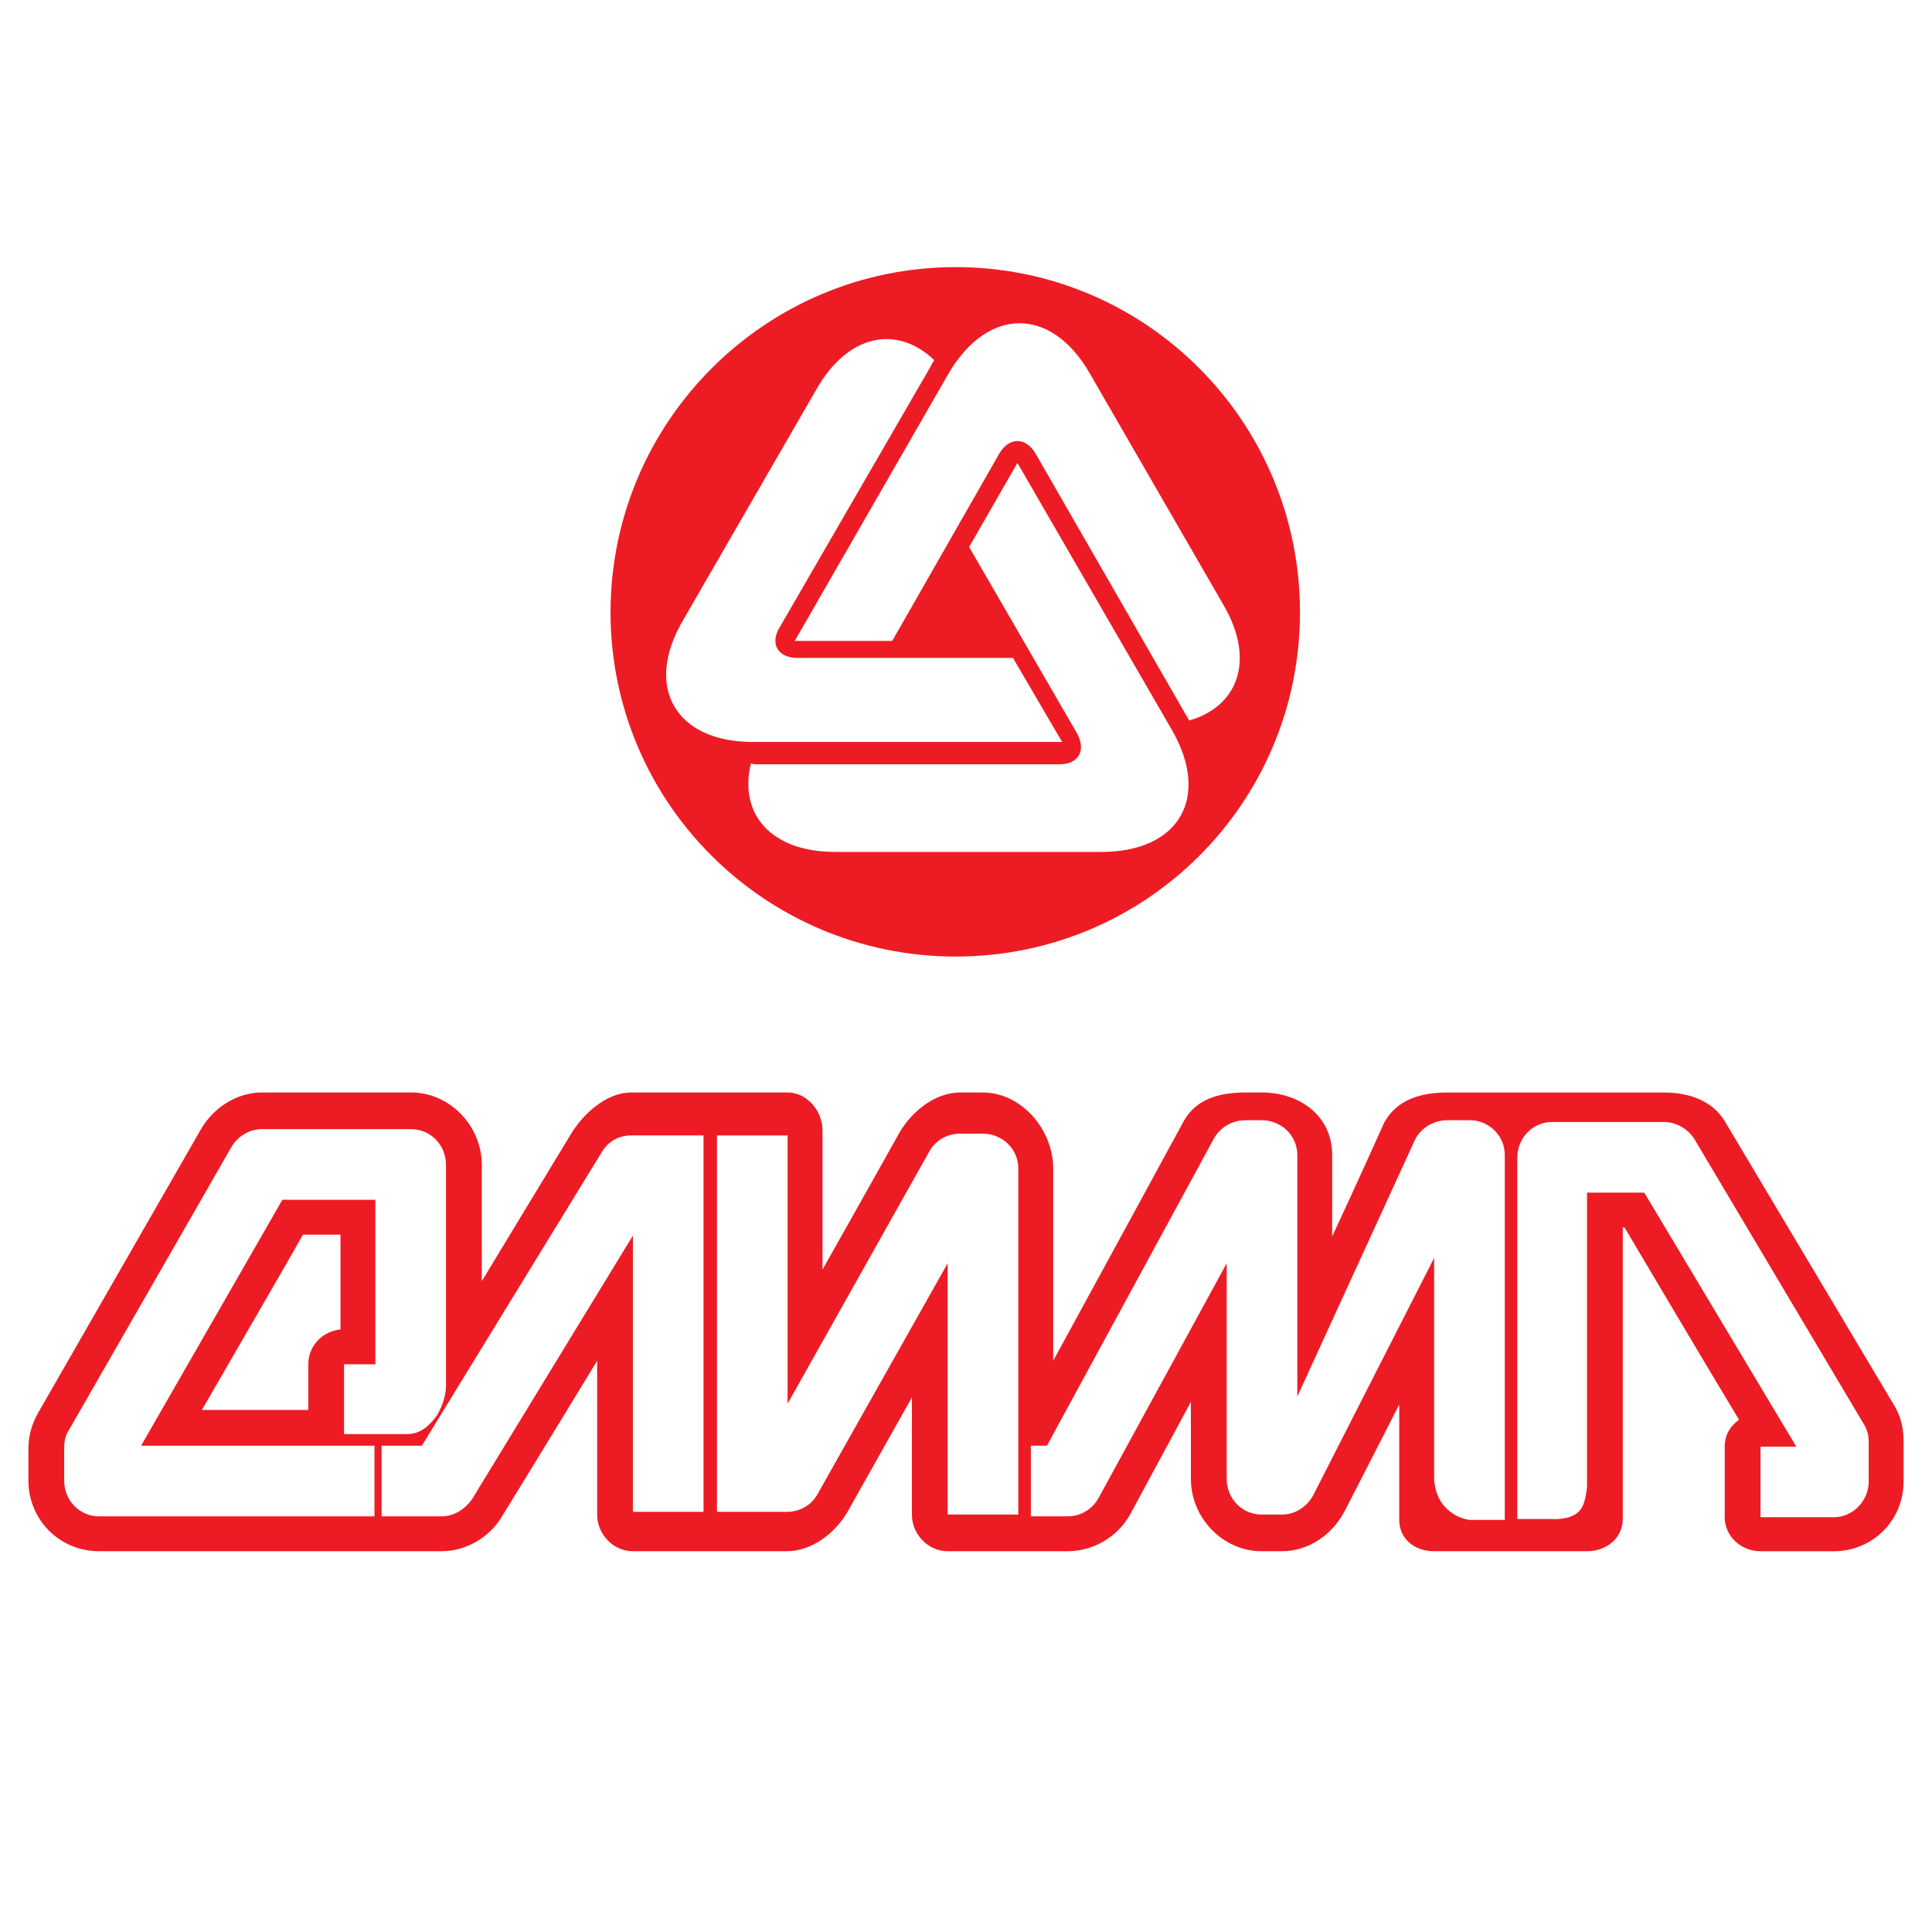 <?xml version="1.0" encoding="utf-8"?>
<!-- Generator: Adobe Illustrator 13.0.0, SVG Export Plug-In . SVG Version: 6.00 Build 14948)  -->
<!DOCTYPE svg PUBLIC "-//W3C//DTD SVG 1.0//EN" "http://www.w3.org/TR/2001/REC-SVG-20010904/DTD/svg10.dtd">
<svg version="1.0" id="Layer_1" xmlns="http://www.w3.org/2000/svg" xmlns:xlink="http://www.w3.org/1999/xlink" x="0px" y="0px"
	 width="192.756px" height="192.756px" viewBox="0 0 192.756 192.756" enable-background="new 0 0 192.756 192.756"
	 xml:space="preserve">
<g>
	<polygon fill-rule="evenodd" clip-rule="evenodd" fill="#FFFFFF" points="0,0 192.756,0 192.756,192.756 0,192.756 0,0 	"/>
	<path fill-rule="evenodd" clip-rule="evenodd" fill="#ED1C24" d="M144.421,108.998c-2.677,0-5.085,0.713-6.334,3.033
		c0,0-2.588,5.799-5.175,11.33c0-3.658,0-8.119,0-8.119c0-3.836-3.123-6.244-7.048-6.244h-1.606c-2.587,0-4.906,0.625-6.155,2.855
		c0,0-8.387,15.434-13.025,23.91v-19.182c0-3.838-3.123-7.584-7.049-7.584h-2.23c-2.498,0-4.817,1.873-6.066,4.014
		c0,0-3.836,6.871-7.673,13.65c0-6.959,0-13.918,0-13.918c0-1.873-1.517-3.746-3.479-3.746H62.967c-2.409,0-4.729,2.053-5.978,4.104
		c0,0-4.55,7.494-8.921,14.721v-11.598c0-3.926-3.212-7.227-7.048-7.227H26.12c-2.498,0-4.818,1.516-6.066,3.658L3.816,140.938
		c-0.625,1.07-0.981,2.32-0.981,3.568v3.213c0,3.924,3.123,7.047,7.048,7.047h34.17c2.409,0,4.729-1.338,5.978-3.391
		c0,0,4.996-8.117,9.546-15.611c0,7.582,0,15.344,0,15.344c0,1.963,1.606,3.658,3.569,3.658H78.49c2.498,0,4.817-1.783,6.067-3.926
		c0,0,3.211-5.709,6.423-11.42c0,5.799,0,11.688,0,11.688c0,1.963,1.606,3.658,3.568,3.658h11.955c2.588,0,4.996-1.428,6.245-3.658
		c0,0,3.033-5.619,6.067-11.24c0,3.568,0,7.672,0,7.672c0,3.926,3.211,7.227,7.048,7.227h2.052c2.587,0,4.996-1.605,6.245-4.014
		c0,0,2.766-5.354,5.442-10.617c0,5.621,0,11.508,0,11.508c0,1.875,1.517,3.123,3.479,3.123h15.256c1.963,0,3.568-1.338,3.568-3.211
		c0,0,0-23.465,0-29.086c0.09,0,0.09,0,0.179,0c1.428,2.41,8.029,13.562,11.42,19.182c-0.893,0.625-1.428,1.518-1.428,2.678v7.047
		c0,1.875,1.605,3.391,3.568,3.391h7.316c3.836,0,6.958-3.033,6.958-6.959v-4.014c0-1.34-0.268-2.498-0.981-3.658l-16.861-28.281
		c-1.249-2.053-3.568-2.855-6.066-2.855H144.421L144.421,108.998z M33.971,132.641c-1.784,0.178-3.212,1.605-3.212,3.479
		c0,0,0,4.104,0,4.551c-4.282,0-6.513,0-10.617,0c3.391-5.889,8.743-15.078,10.082-17.486c1.249,0,1.963,0,3.747,0
		C33.971,126.395,33.971,129.518,33.971,132.641L33.971,132.641z"/>
	<path fill-rule="evenodd" clip-rule="evenodd" fill="#ED1C24" d="M129.7,61.089c0,19.003-15.345,34.348-34.348,34.348
		c-19.003,0-34.438-15.345-34.438-34.348c0-19.003,15.435-34.438,34.438-34.438C114.355,26.651,129.7,42.085,129.7,61.089
		L129.7,61.089z"/>
	<path fill-rule="evenodd" clip-rule="evenodd" fill="#FFFFFF" d="M101.508,46.189l-4.817,8.386l10.795,18.646
		c0.893,1.695,0.089,3.033-1.784,3.033H75.635c-0.268,0-0.535,0-0.714-0.089c-1.249,5.085,2.052,8.832,8.386,8.832h26.587
		c7.762,0,10.884-5.442,7.048-12.133L101.508,46.189L101.508,46.189z"/>
	<path fill-rule="evenodd" clip-rule="evenodd" fill="#FFFFFF" d="M105.969,74.025l-4.907-8.386H79.561
		c-1.963,0-2.766-1.427-1.784-3.033l15.078-26.051c0.089-0.268,0.268-0.446,0.357-0.625c-3.747-3.569-8.654-2.587-11.776,2.944
		L68.141,61.892c-3.925,6.691-0.714,12.133,6.959,12.133H105.969L105.969,74.025z"/>
	<path fill-rule="evenodd" clip-rule="evenodd" fill="#FFFFFF" d="M122.027,60.286l-13.293-23.018
		c-3.836-6.691-10.171-6.691-14.096,0L79.293,63.943h9.725l10.706-18.735c0.981-1.606,2.587-1.606,3.568,0l14.989,26.051
		c0.178,0.268,0.268,0.446,0.356,0.625C123.634,70.457,125.239,65.728,122.027,60.286L122.027,60.286z"/>
	<path fill-rule="evenodd" clip-rule="evenodd" fill="#FFFFFF" d="M175.646,151.375h7.316c1.873,0,3.479-1.605,3.479-3.568v-4.014
		c0-0.625-0.178-1.25-0.535-1.785l-16.861-28.371c-0.625-0.98-1.784-1.695-3.033-1.695h-11.152c-1.963,0-3.479,1.605-3.479,3.568
		v36.045h3.479c0,0,2.052,0.178,2.855-0.982c0.535-0.713,0.624-2.318,0.624-2.318V118.99h5.71l15.167,25.338h-3.569V151.375
		L175.646,151.375z"/>
	<path fill-rule="evenodd" clip-rule="evenodd" fill="#FFFFFF" d="M146.651,111.764h-2.23c-1.338,0-2.587,0.713-3.212,1.873
		l-11.776,25.695v-24.09c0-1.961-1.605-3.479-3.568-3.479h-1.606c-1.338,0-2.498,0.713-3.122,1.783l-16.684,30.691h-1.606v7.049
		h3.658c1.338,0,2.498-0.715,3.123-1.875l12.758-23.373v21.5c0,1.963,1.517,3.568,3.479,3.568h2.052
		c1.338,0,2.498-0.803,3.123-1.963l12.044-23.641v21.768c0,0-0.09,1.605,0.892,2.855c1.16,1.428,2.677,1.516,2.677,1.516h3.479
		v-36.4C150.131,113.281,148.525,111.764,146.651,111.764L146.651,111.764z"/>
	<path fill-rule="evenodd" clip-rule="evenodd" fill="#FFFFFF" d="M71.531,150.84h6.959c1.249,0,2.409-0.625,3.033-1.695
		l13.025-23.105v25.068h7.048v-34.525c0-1.963-1.605-3.48-3.568-3.48h-2.23c-1.249,0-2.409,0.625-3.033,1.695l-14.186,25.248
		v-26.764h-7.048V150.84L71.531,150.84z"/>
	<path fill-rule="evenodd" clip-rule="evenodd" fill="#FFFFFF" d="M28.172,119.703h9.278v16.416h-3.123v3.48v3.479h6.245
		c1.16,0,2.052-0.535,3.033-1.873c0.625-1.07,0.892-2.141,0.892-2.943v-22.037c0-1.963-1.517-3.568-3.479-3.568H26.12
		c-1.249,0-2.409,0.713-3.033,1.783L6.85,142.723c-0.357,0.535-0.446,1.158-0.446,1.783v3.213c0,1.961,1.517,3.568,3.479,3.568
		h27.479v-7.049H14.076L28.172,119.703L28.172,119.703z"/>
	<path fill-rule="evenodd" clip-rule="evenodd" fill="#FFFFFF" d="M70.193,113.281h-7.226c-1.25,0-2.32,0.623-2.944,1.693
		L42.09,144.238h-4.015v7.049h5.978c1.249,0,2.32-0.715,3.033-1.695l16.059-26.32v27.568h7.048V113.281L70.193,113.281z"/>
</g>
</svg>
